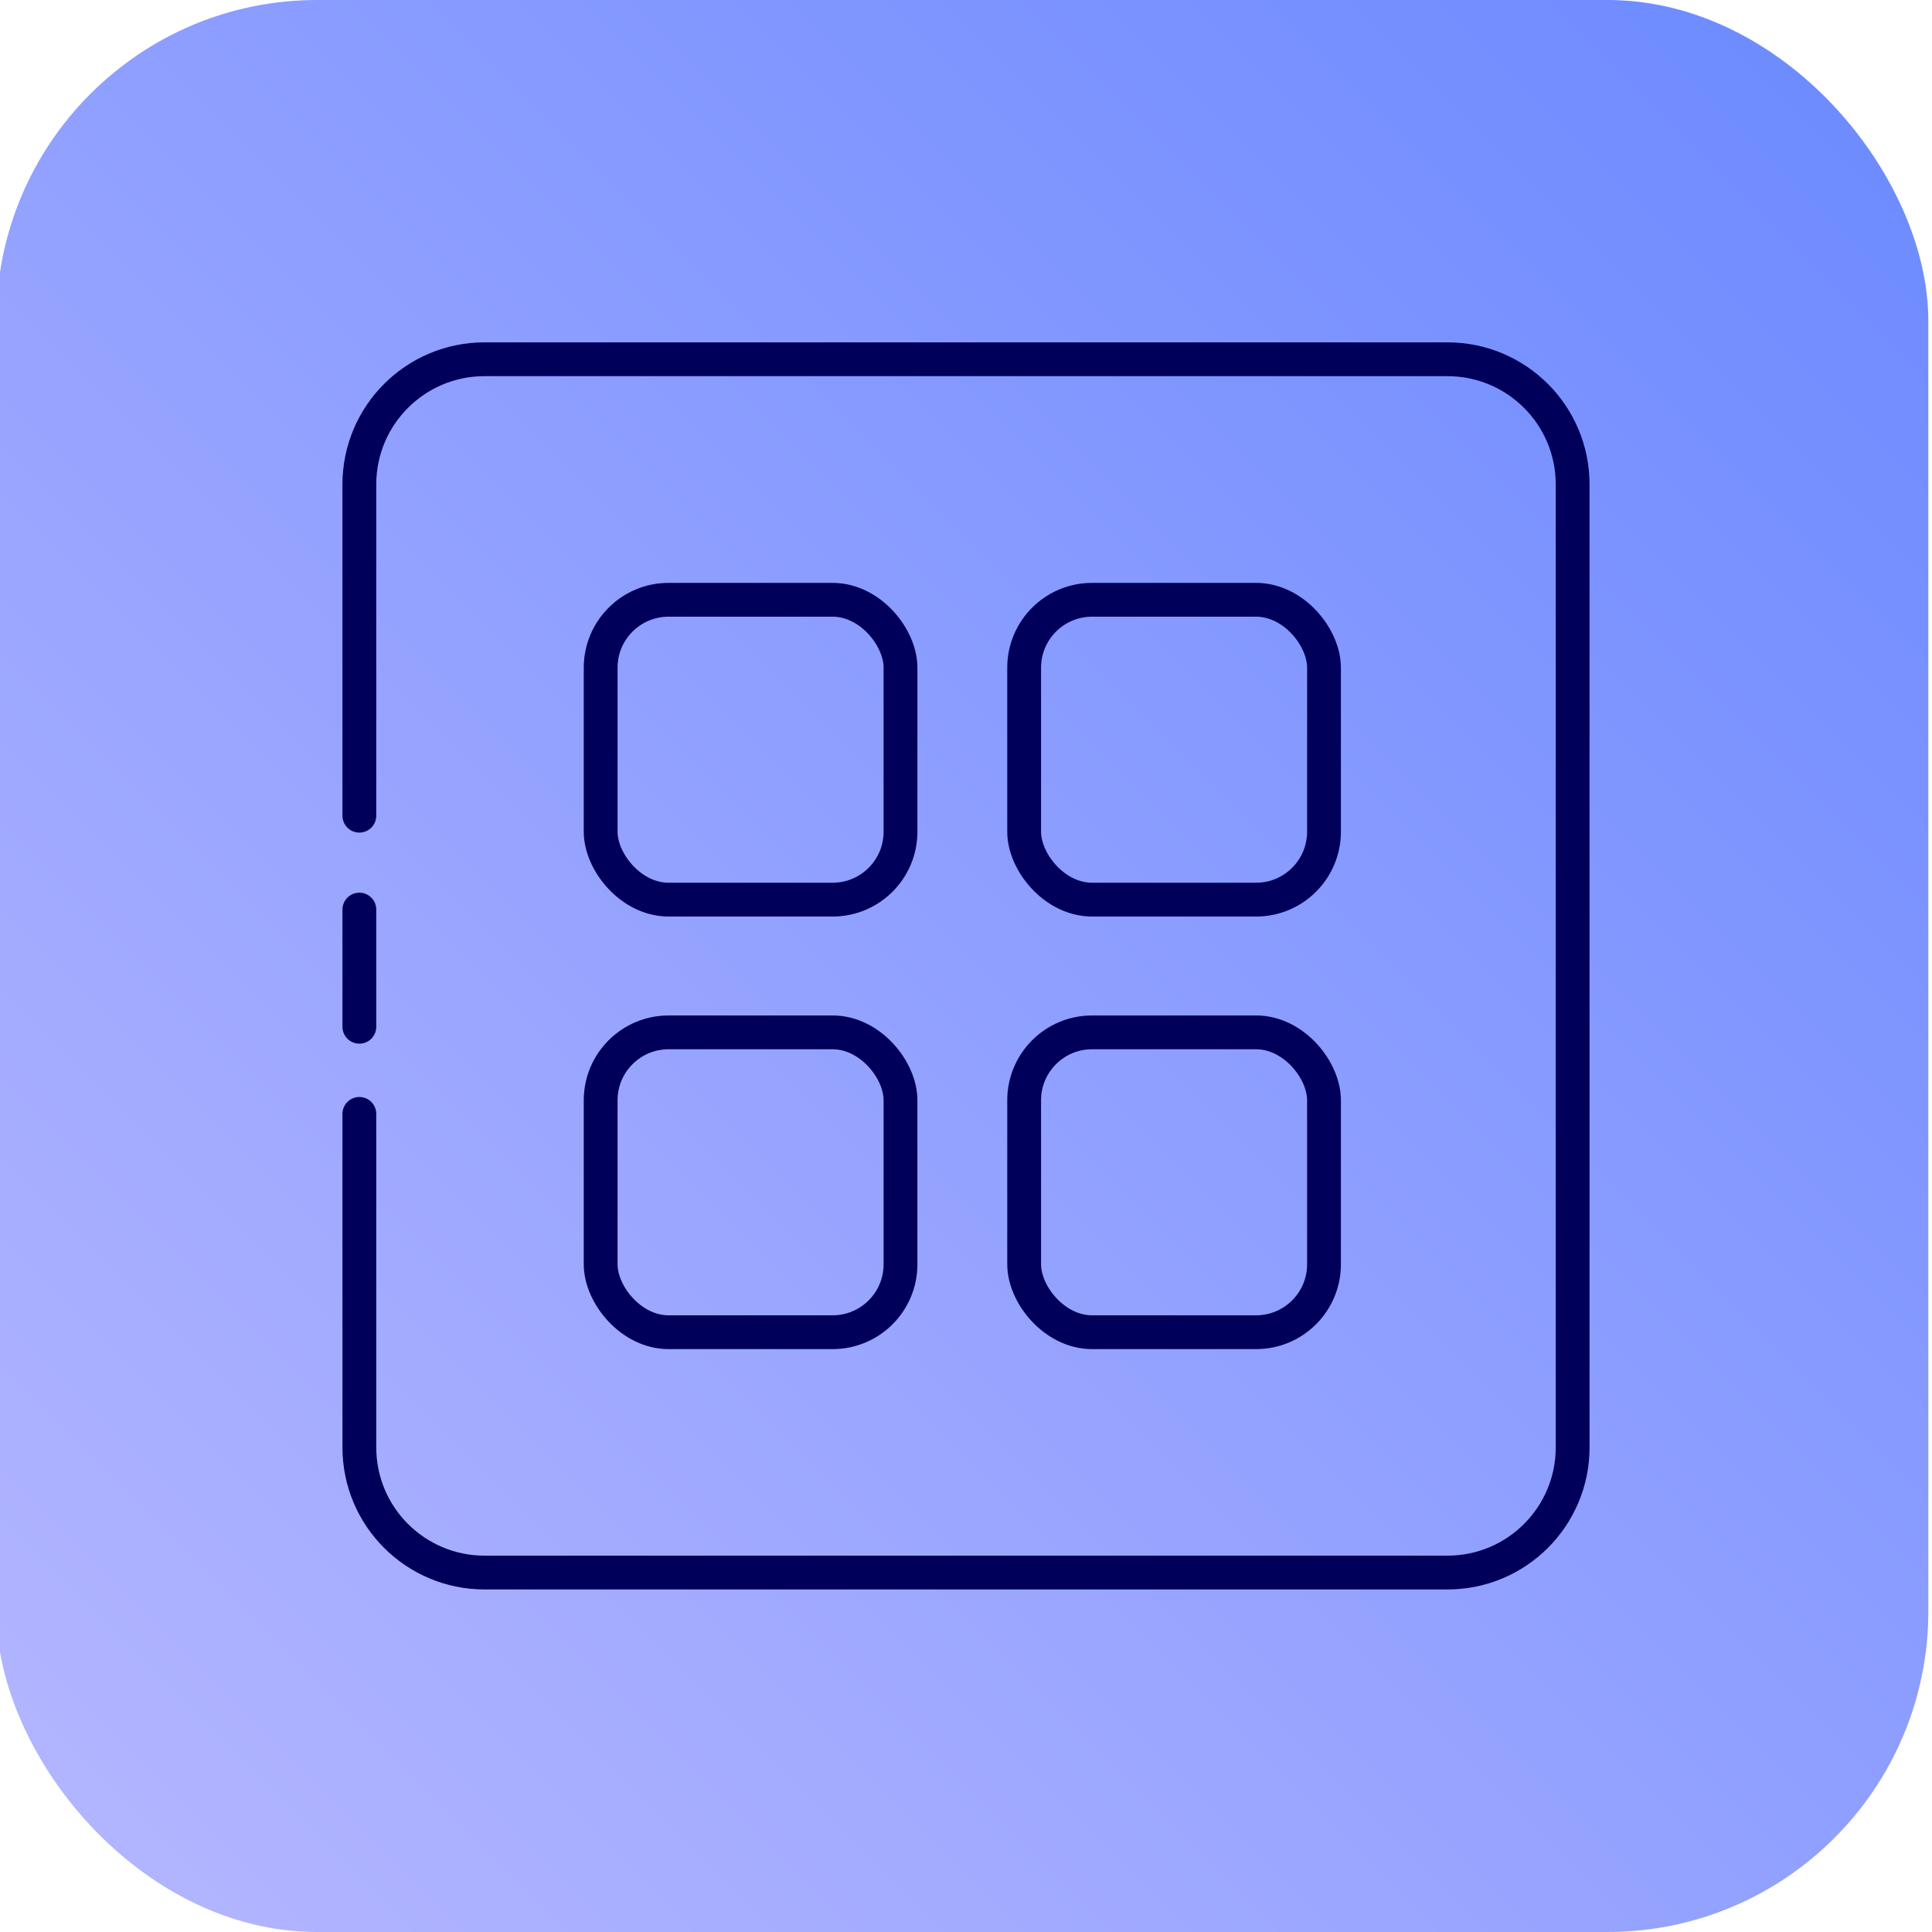 <?xml version="1.0" encoding="UTF-8"?>
<svg xmlns="http://www.w3.org/2000/svg" xmlns:xlink="http://www.w3.org/1999/xlink" viewBox="0 0 200 200">
  <defs>
    <style>
      .cls-1 {
        fill: url(#linear-gradient);
      }

      .cls-2 {
        fill: none;
        stroke: #00005a;
        stroke-linecap: round;
        stroke-linejoin: round;
        stroke-width: 3.5px;
      }
    </style>
    <linearGradient id="linear-gradient" x1="190.54" y1="9.08" x2="11.87" y2="187.75" gradientUnits="userSpaceOnUse">
      <stop offset="0" stop-color="#6e8cff"></stop>
      <stop offset=".08" stop-color="#738eff"></stop>
      <stop offset="1" stop-color="#b1b4ff"></stop>
    </linearGradient>
  </defs>
  <g id="Vlakken_uit_voor_website" data-name="Vlakken uit voor website">
    <rect class="cls-1" x="-.38" width="200" height="200" rx="33.21" ry="33.21"></rect>
  </g>
  <g id="Icons">
    <g>
      <g>
        <line class="cls-2" x1="37.2" y1="106.29" x2="37.2" y2="94.16"></line>
        <path class="cls-2" d="m37.2,84.44v-34.29c0-7.16,5.8-12.96,12.96-12.96h99.68c7.16,0,12.96,5.8,12.96,12.96v99.68c0,7.16-5.8,12.96-12.96,12.96H50.16c-7.16,0-12.96-5.8-12.96-12.96v-34.52"></path>
      </g>
      <g>
        <g>
          <rect class="cls-2" x="62.18" y="62.09" width="31.04" height="31.04" rx="7.03" ry="7.03"></rect>
          <rect class="cls-2" x="106.02" y="62.09" width="31.04" height="31.04" rx="7.03" ry="7.03"></rect>
        </g>
        <g>
          <rect class="cls-2" x="62.18" y="106.87" width="31.04" height="31.04" rx="7.03" ry="7.03"></rect>
          <rect class="cls-2" x="106.02" y="106.87" width="31.04" height="31.04" rx="7.03" ry="7.03"></rect>
        </g>
      </g>
    </g>
  </g>
</svg>
